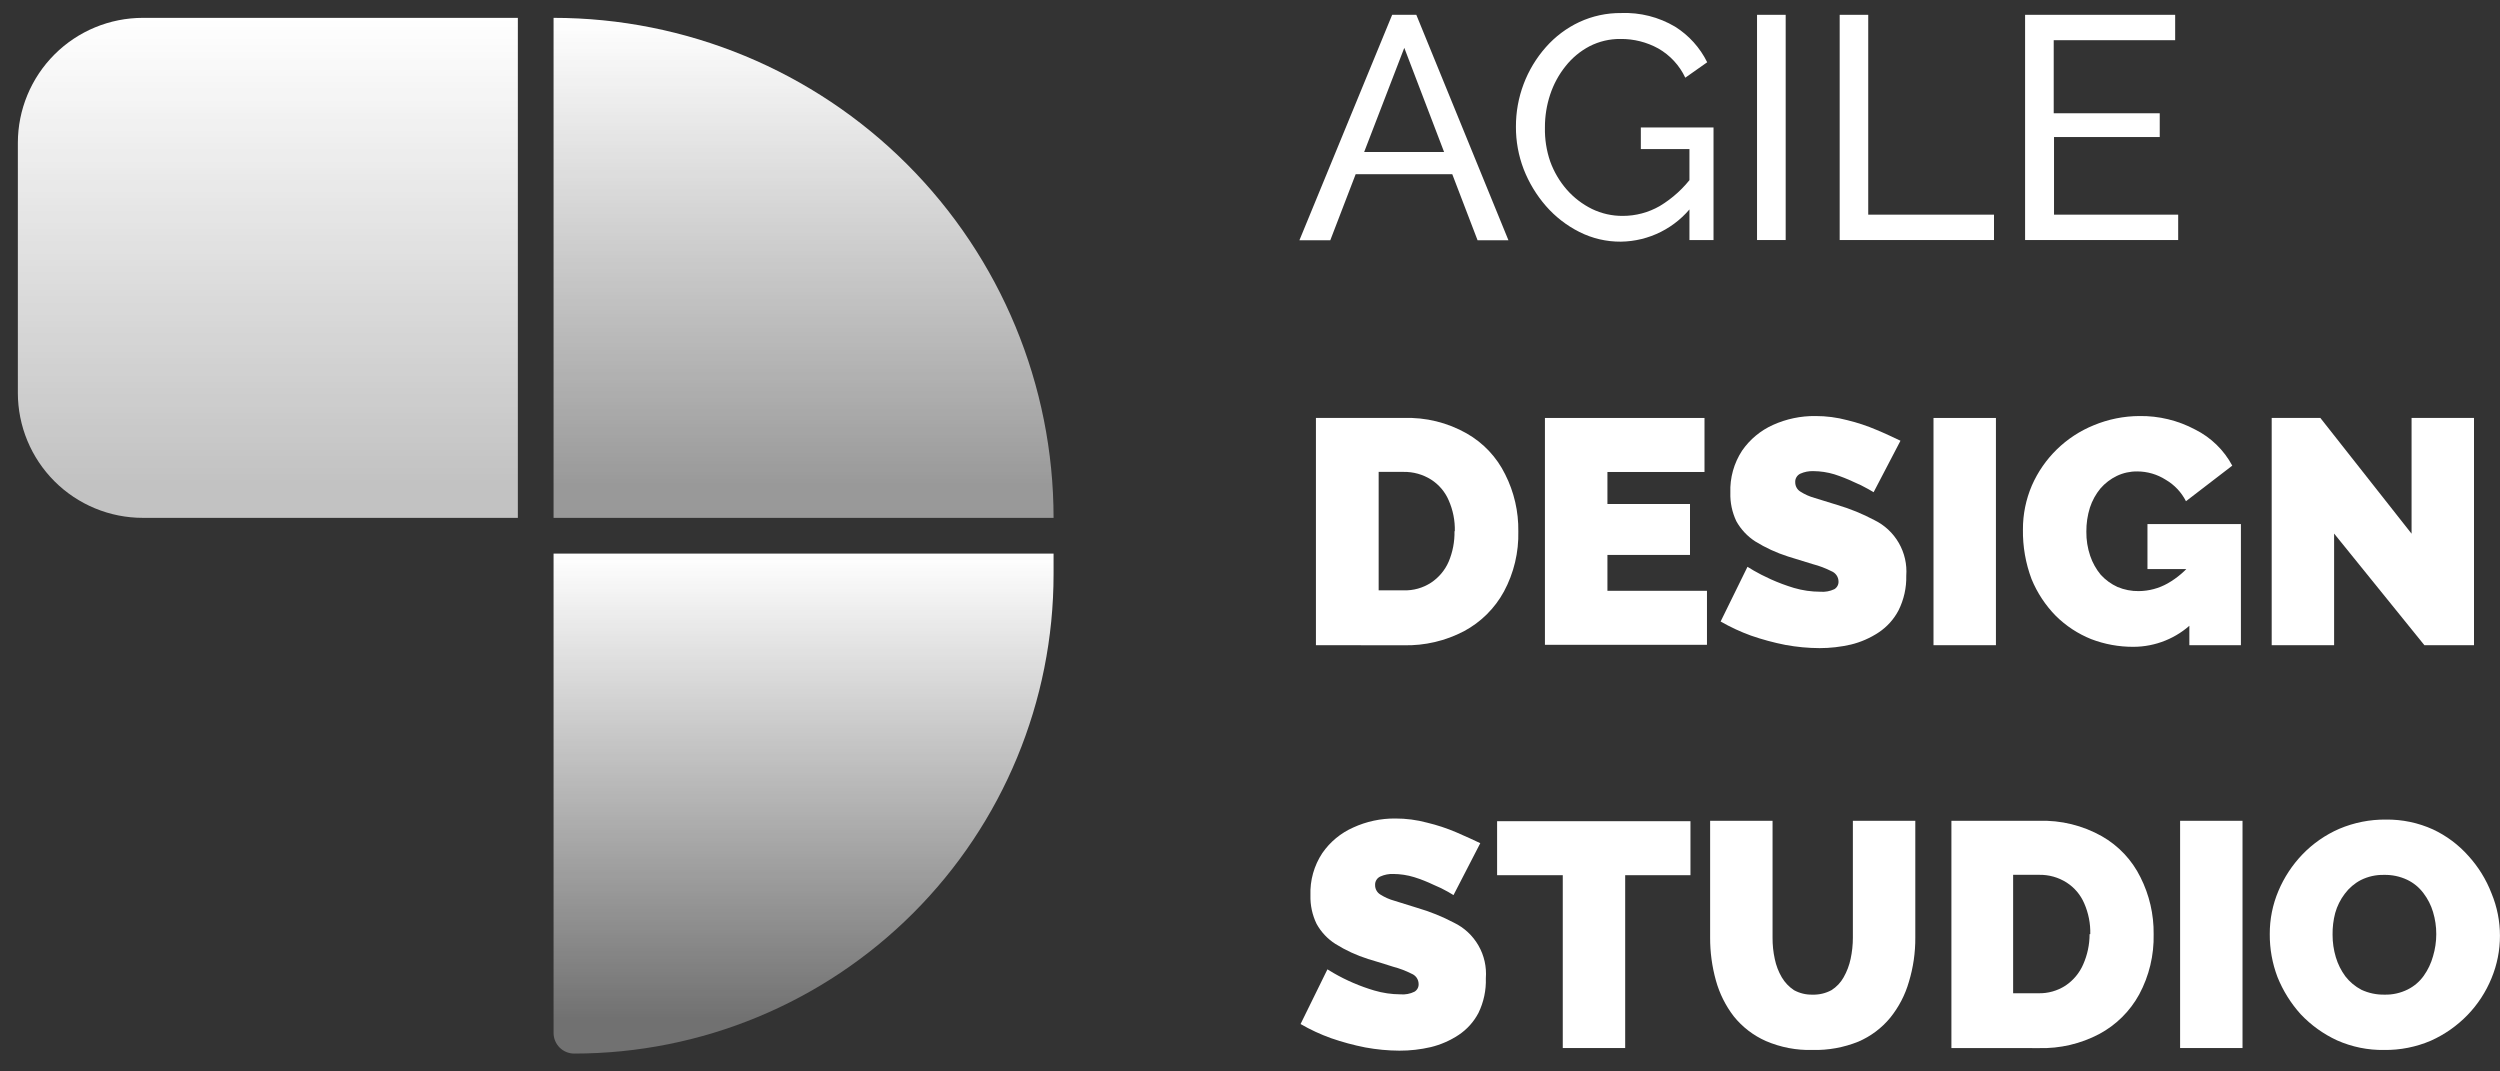 <svg width="140" height="60" viewBox="0 0 140 60" fill="none" xmlns="http://www.w3.org/2000/svg">
<rect x="0" y="0" width="140" height="60" fill="#333333" stroke="none"/>
<path d="M73.692 36.131V23.406H78.601C79.835 23.362 81.057 23.661 82.131 24.27C83.065 24.8 83.818 25.6 84.291 26.565C84.79 27.553 85.042 28.647 85.026 29.753C85.055 30.927 84.778 32.089 84.222 33.124C83.708 34.069 82.928 34.842 81.98 35.349C80.941 35.892 79.781 36.163 78.609 36.135L73.692 36.131ZM81.47 29.749C81.485 29.155 81.368 28.565 81.128 28.021C80.924 27.543 80.581 27.138 80.143 26.858C79.682 26.567 79.146 26.417 78.601 26.426H77.205V33.059H78.601C79.147 33.078 79.686 32.926 80.143 32.627C80.579 32.337 80.921 31.927 81.128 31.447C81.353 30.91 81.464 30.331 81.452 29.749H81.47Z" fill="white"/>
<path d="M95.59 33.085V36.109H86.516V23.406H95.452V26.431H90.016V28.224H94.64V31.076H90.016V33.085H95.59Z" fill="white"/>
<path d="M104.923 27.563L104.617 27.386C104.357 27.238 104.089 27.106 103.813 26.992C103.459 26.824 103.093 26.68 102.72 26.56C102.341 26.446 101.948 26.386 101.553 26.383C101.3 26.374 101.049 26.422 100.818 26.526C100.728 26.568 100.652 26.637 100.601 26.724C100.55 26.81 100.526 26.91 100.533 27.01C100.532 27.113 100.558 27.216 100.608 27.306C100.658 27.397 100.73 27.474 100.818 27.528C101.068 27.688 101.341 27.809 101.626 27.887L102.897 28.28C103.61 28.491 104.301 28.774 104.958 29.123C105.535 29.403 106.014 29.85 106.334 30.407C106.654 30.963 106.799 31.602 106.751 32.242C106.767 32.913 106.618 33.578 106.319 34.178C106.059 34.677 105.677 35.102 105.208 35.414C104.732 35.73 104.204 35.961 103.649 36.096C103.073 36.228 102.485 36.295 101.894 36.295C101.251 36.292 100.609 36.231 99.976 36.114C99.325 35.986 98.684 35.812 98.058 35.595C97.468 35.381 96.899 35.117 96.355 34.804L97.859 31.741L98.217 31.957C98.459 32.1 98.775 32.26 99.168 32.441C99.589 32.63 100.022 32.792 100.464 32.925C100.941 33.065 101.436 33.136 101.933 33.137C102.205 33.16 102.478 33.111 102.724 32.994C102.798 32.95 102.859 32.886 102.9 32.81C102.941 32.734 102.961 32.648 102.957 32.562C102.956 32.438 102.917 32.316 102.846 32.214C102.775 32.112 102.676 32.033 102.56 31.987C102.229 31.819 101.882 31.687 101.523 31.594L100.123 31.162C99.481 30.957 98.868 30.674 98.295 30.32C97.855 30.036 97.492 29.649 97.237 29.192C97 28.694 96.884 28.148 96.9 27.597C96.869 26.759 97.1 25.931 97.561 25.23C97.996 24.603 98.593 24.108 99.289 23.795C100.034 23.459 100.844 23.289 101.661 23.298C102.266 23.296 102.869 23.375 103.454 23.531C104.011 23.666 104.556 23.846 105.083 24.072C105.597 24.283 106.047 24.504 106.427 24.681L104.923 27.563Z" fill="white"/>
<path d="M108.276 36.131V23.406H111.772V36.131H108.276Z" fill="white"/>
<path d="M119.467 36.222C118.659 36.225 117.858 36.079 117.104 35.79C116.366 35.493 115.695 35.052 115.129 34.493C114.547 33.901 114.085 33.201 113.768 32.432C113.434 31.545 113.27 30.602 113.284 29.654C113.28 28.806 113.451 27.966 113.785 27.187C114.455 25.657 115.695 24.448 117.242 23.817C118.056 23.478 118.927 23.302 119.809 23.298C120.896 23.282 121.969 23.543 122.928 24.054C123.814 24.497 124.54 25.203 125.007 26.076L122.414 28.068C122.161 27.567 121.767 27.15 121.282 26.867C120.806 26.563 120.253 26.401 119.688 26.4C119.292 26.395 118.9 26.481 118.543 26.651C118.193 26.82 117.882 27.058 117.627 27.351C117.364 27.67 117.163 28.035 117.035 28.427C116.899 28.862 116.832 29.315 116.836 29.771C116.83 30.233 116.903 30.694 117.052 31.132C117.183 31.518 117.384 31.876 117.644 32.19C117.907 32.476 118.224 32.707 118.577 32.869C118.957 33.029 119.366 33.108 119.778 33.102C120.343 33.096 120.898 32.948 121.39 32.67C121.929 32.363 122.404 31.955 122.79 31.469V34.874C121.9 35.738 120.708 36.221 119.467 36.222ZM122.604 31.866H120.258V29.347H125.491V36.131H122.604V31.866Z" fill="white"/>
<path d="M130.71 29.879V36.131H127.215V23.406H129.941L135.048 29.887V23.406H138.544V36.131H135.766L130.71 29.879Z" fill="white"/>
<path d="M81.396 50.126L81.094 49.945C80.833 49.796 80.564 49.665 80.286 49.552C79.932 49.382 79.567 49.237 79.193 49.12C78.816 49.005 78.424 48.945 78.03 48.942C77.778 48.932 77.526 48.981 77.296 49.085C77.204 49.127 77.127 49.195 77.076 49.282C77.024 49.368 77 49.468 77.006 49.569C77.005 49.674 77.031 49.777 77.082 49.868C77.133 49.96 77.206 50.037 77.296 50.092C77.544 50.249 77.815 50.369 78.099 50.446L79.374 50.843C80.081 51.049 80.766 51.326 81.418 51.669C81.995 51.947 82.475 52.394 82.794 52.95C83.114 53.506 83.257 54.145 83.207 54.784C83.229 55.453 83.088 56.118 82.796 56.72C82.536 57.219 82.154 57.644 81.686 57.956C81.209 58.272 80.681 58.503 80.126 58.638C79.549 58.772 78.959 58.839 78.367 58.837C77.725 58.834 77.085 58.773 76.453 58.656C75.802 58.528 75.161 58.354 74.535 58.137C73.945 57.925 73.375 57.66 72.832 57.346L74.336 54.283L74.695 54.499C75.407 54.909 76.166 55.233 76.954 55.467C77.431 55.608 77.926 55.681 78.424 55.683C78.694 55.707 78.966 55.656 79.21 55.536C79.284 55.492 79.346 55.428 79.387 55.352C79.428 55.276 79.447 55.19 79.443 55.104C79.442 54.98 79.405 54.859 79.335 54.756C79.264 54.654 79.165 54.575 79.05 54.529C78.719 54.361 78.372 54.23 78.013 54.136C77.581 54.006 77.149 53.855 76.613 53.704C75.971 53.501 75.357 53.218 74.785 52.861C74.343 52.58 73.979 52.193 73.727 51.734C73.487 51.237 73.37 50.69 73.385 50.139C73.354 49.3 73.587 48.472 74.051 47.771C74.484 47.145 75.082 46.65 75.779 46.341C76.516 46.002 77.319 45.83 78.13 45.836C78.734 45.834 79.335 45.912 79.918 46.069C80.477 46.203 81.024 46.383 81.552 46.609C82.066 46.825 82.511 47.041 82.896 47.218L81.396 50.126Z" fill="white"/>
<path d="M94.666 49.011H91.01V58.69H87.515V49.011H83.838V45.987H94.666V49.011Z" fill="white"/>
<path d="M101.501 58.798C100.604 58.823 99.712 58.652 98.887 58.297C98.188 57.987 97.574 57.514 97.094 56.919C96.633 56.32 96.293 55.638 96.091 54.909C95.873 54.127 95.764 53.319 95.767 52.507V45.965H99.263V52.507C99.26 52.911 99.302 53.314 99.388 53.708C99.463 54.069 99.595 54.415 99.781 54.732C99.952 55.02 100.185 55.265 100.464 55.45C100.782 55.623 101.139 55.71 101.501 55.7C101.87 55.711 102.235 55.625 102.56 55.45C102.844 55.271 103.078 55.025 103.242 54.732C103.427 54.407 103.559 54.056 103.636 53.691C103.719 53.302 103.761 52.905 103.761 52.507V45.965H107.257V52.507C107.263 53.346 107.142 54.181 106.898 54.983C106.688 55.714 106.334 56.395 105.857 56.988C105.377 57.573 104.763 58.034 104.068 58.332C103.253 58.661 102.38 58.82 101.501 58.798Z" fill="white"/>
<path d="M109.279 58.69V45.965H114.174C115.408 45.924 116.629 46.223 117.704 46.829C118.638 47.361 119.391 48.16 119.865 49.124C120.365 50.113 120.618 51.209 120.604 52.317C120.63 53.491 120.352 54.652 119.796 55.687C119.28 56.63 118.501 57.402 117.553 57.908C116.517 58.453 115.358 58.724 114.187 58.694L109.279 58.69ZM117.056 52.313C117.071 51.718 116.954 51.128 116.715 50.584C116.51 50.107 116.167 49.702 115.73 49.422C115.27 49.13 114.736 48.98 114.192 48.99H112.735V55.622H114.135C114.68 55.639 115.217 55.488 115.674 55.19C116.109 54.898 116.451 54.487 116.659 54.006C116.895 53.473 117.017 52.896 117.017 52.313H117.056Z" fill="white"/>
<path d="M122.086 58.69V45.965H125.581V58.69H122.086Z" fill="white"/>
<path d="M133.51 58.798C132.605 58.812 131.707 58.629 130.879 58.262C130.11 57.908 129.416 57.409 128.835 56.793C128.285 56.182 127.846 55.478 127.539 54.715C127.248 53.948 127.101 53.133 127.107 52.313C127.102 51.482 127.267 50.658 127.591 49.893C127.91 49.135 128.365 48.443 128.934 47.849C129.52 47.24 130.221 46.753 130.995 46.415C131.823 46.064 132.715 45.887 133.614 45.896C134.522 45.885 135.422 46.073 136.25 46.449C137.003 46.802 137.676 47.305 138.228 47.927C138.787 48.54 139.227 49.252 139.525 50.027C140.155 51.549 140.155 53.258 139.525 54.78C139.212 55.546 138.756 56.246 138.181 56.841C137.597 57.444 136.903 57.931 136.137 58.275C135.308 58.632 134.413 58.81 133.51 58.798ZM130.624 52.347C130.623 52.772 130.684 53.194 130.805 53.6C130.92 53.987 131.101 54.351 131.341 54.676C131.583 54.988 131.89 55.245 132.24 55.428C132.645 55.616 133.089 55.709 133.536 55.7C133.985 55.711 134.43 55.611 134.832 55.411C135.191 55.232 135.499 54.968 135.731 54.642C135.967 54.31 136.142 53.94 136.25 53.548C136.37 53.147 136.431 52.731 136.431 52.313C136.433 51.892 136.371 51.475 136.25 51.072C136.137 50.691 135.955 50.334 135.714 50.018C135.475 49.696 135.16 49.438 134.798 49.266C134.393 49.076 133.949 48.983 133.501 48.994C133.052 48.984 132.607 49.083 132.205 49.284C131.852 49.469 131.544 49.732 131.306 50.053C131.062 50.375 130.88 50.74 130.771 51.129C130.667 51.526 130.618 51.936 130.624 52.347Z" fill="white"/>
<path d="M77.961 0.83H79.314L84.473 13.455H82.744L81.327 9.756H75.917L74.496 13.455H72.767L77.961 0.83ZM80.869 8.512L78.64 2.679L76.393 8.512H80.869Z" fill="white"/>
<path d="M90.768 13.533C89.961 13.539 89.164 13.352 88.444 12.989C87.73 12.63 87.093 12.135 86.568 11.532C86.038 10.922 85.617 10.225 85.324 9.471C85.035 8.714 84.888 7.91 84.892 7.099C84.885 5.455 85.483 3.866 86.573 2.636C87.093 2.047 87.728 1.57 88.439 1.236C89.173 0.895 89.973 0.723 90.781 0.73C91.842 0.688 92.893 0.953 93.806 1.495C94.578 1.98 95.2 2.669 95.603 3.487L94.376 4.351C94.052 3.663 93.524 3.091 92.864 2.714C92.216 2.357 91.486 2.174 90.747 2.182C90.146 2.175 89.553 2.315 89.018 2.588C88.497 2.861 88.039 3.241 87.674 3.703C87.293 4.177 87.001 4.716 86.81 5.293C86.612 5.889 86.513 6.514 86.516 7.142C86.502 7.787 86.601 8.429 86.81 9.039C87.02 9.621 87.337 10.159 87.744 10.625C88.137 11.071 88.614 11.437 89.148 11.701C89.686 11.962 90.278 12.095 90.876 12.09C91.601 12.091 92.313 11.901 92.942 11.541C93.665 11.107 94.294 10.533 94.791 9.852V11.502C94.319 12.124 93.711 12.631 93.014 12.983C92.317 13.335 91.549 13.523 90.768 13.533ZM94.609 8.348H91.887V7.138H95.957V13.442H94.609V8.348Z" fill="white"/>
<path d="M98.394 13.442V0.83H99.998V13.442H98.394Z" fill="white"/>
<path d="M103.022 13.442V0.83H104.621V12.021H111.664V13.442H103.022Z" fill="white"/>
<path d="M121.978 12.021V13.442H113.405V0.83H121.809V2.251H115.008V6.343H120.945V7.674H115.025V12.021H121.978Z" fill="white"/>
<path d="M1 8.002C1 6.145 1.738 4.364 3.051 3.051C4.364 1.738 6.145 1 8.002 1H29V29H8.002C7.083 29 6.172 28.82 5.323 28.468C4.473 28.117 3.701 27.602 3.051 26.952C2.401 26.302 1.885 25.53 1.533 24.681C1.181 23.832 1 22.921 1 22.002V8.002Z" fill="url(#paint0_linear_1328_889)"/>
<path d="M31 1C38.426 1.001 45.547 3.951 50.798 9.202C56.049 14.453 58.999 21.574 59 29H31V1Z" fill="url(#paint1_linear_1328_889)"/>
<path d="M31 31H59V32.153C59 39.273 56.172 46.101 51.137 51.135C46.102 56.17 39.274 58.999 32.154 59C31.848 59 31.554 58.879 31.338 58.662C31.122 58.446 31 58.153 31 57.847V31Z" fill="url(#paint2_linear_1328_889)"/>
<defs>
<linearGradient id="paint0_linear_1328_889" x1="15" y1="27.229" x2="15" y2="1" gradientUnits="userSpaceOnUse">
<stop stop-color="white" stop-opacity="0.7"/>
<stop offset="1" stop-color="white"/>
</linearGradient>
<linearGradient id="paint1_linear_1328_889" x1="45" y1="27.229" x2="45" y2="1" gradientUnits="userSpaceOnUse">
<stop stop-color="white" stop-opacity="0.5"/>
<stop offset="1" stop-color="white"/>
</linearGradient>
<linearGradient id="paint2_linear_1328_889" x1="45" y1="57.226" x2="45" y2="31" gradientUnits="userSpaceOnUse">
<stop stop-color="white" stop-opacity="0.3"/>
<stop offset="1" stop-color="white"/>
</linearGradient>
</defs>
</svg>
